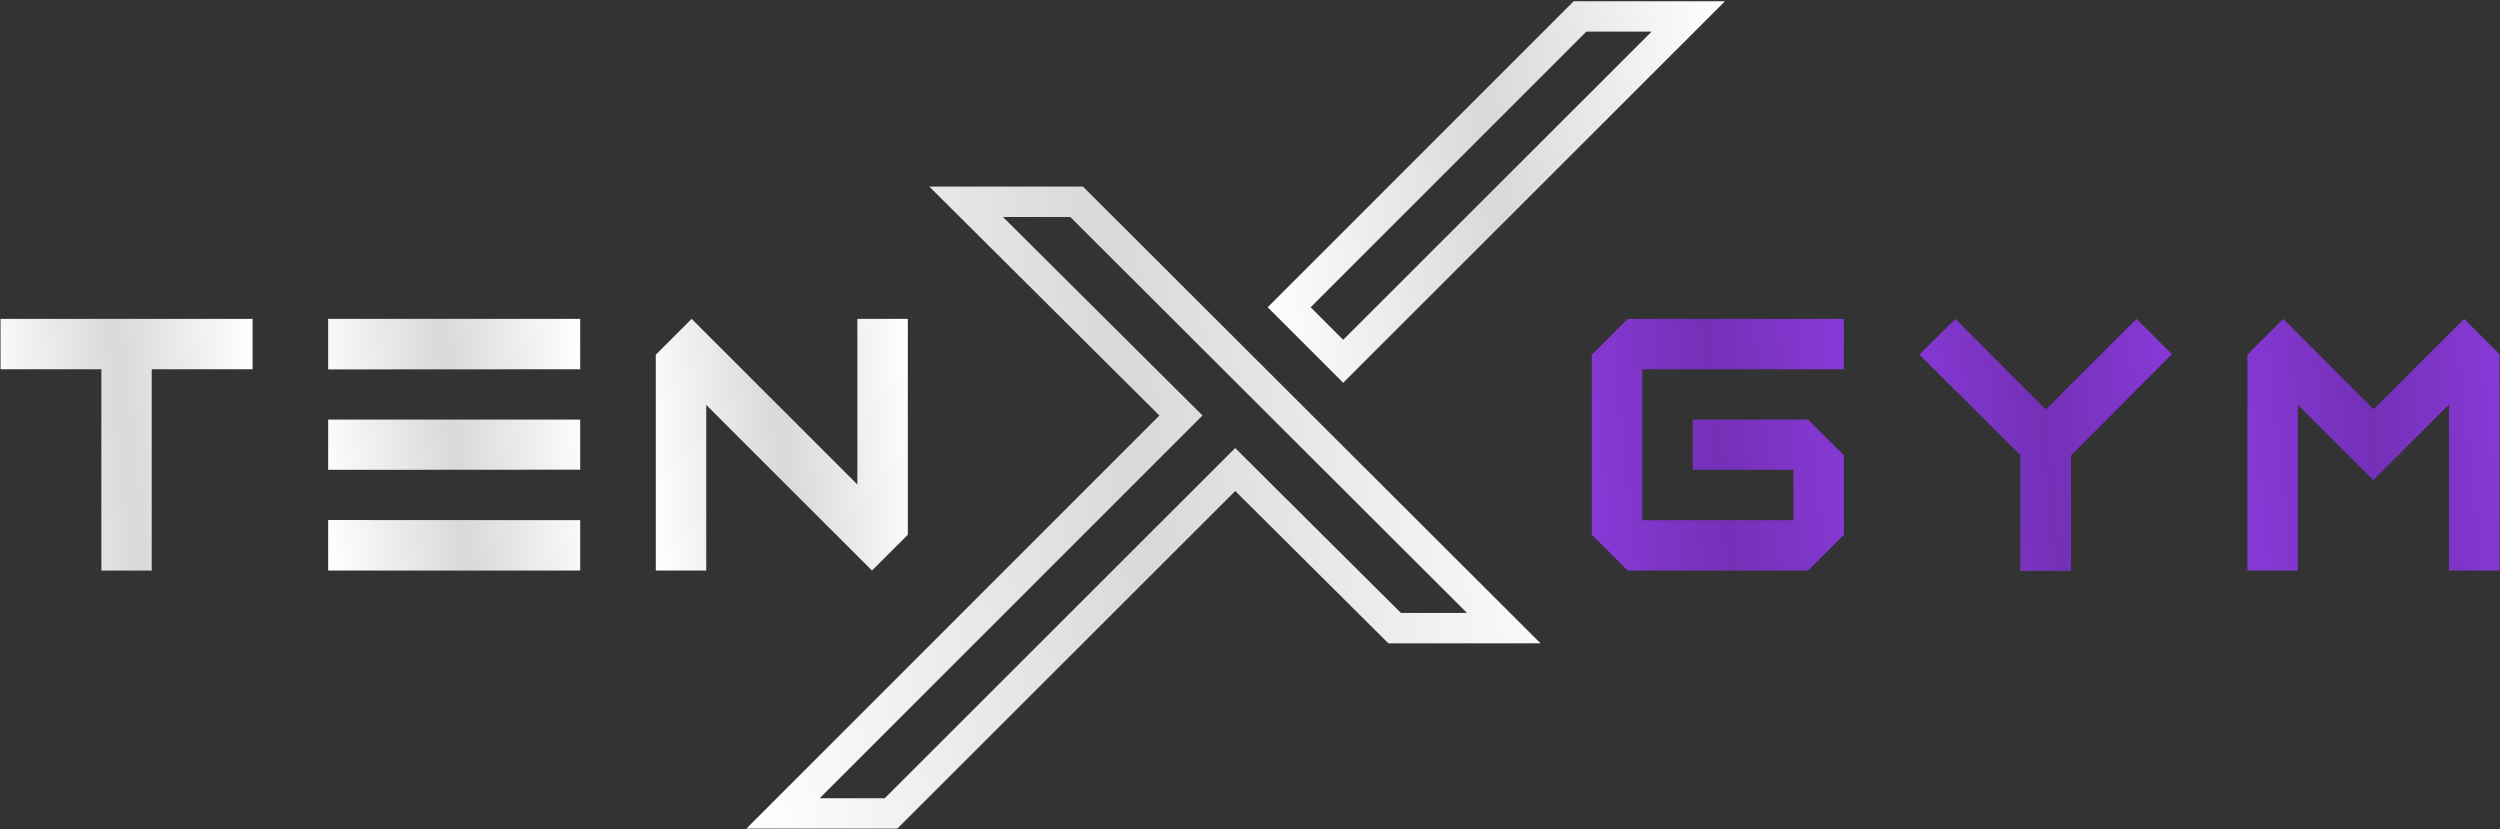 <?xml version="1.0" encoding="UTF-8"?> <svg xmlns="http://www.w3.org/2000/svg" width="1152" height="382" viewBox="0 0 1152 382" fill="none"><rect x="0" y="0" width="1152" height="382" fill="#333333" stroke="none"/><path d="M0.246 146.943V170.15H46.734V262.899H69.899V170.15H116.387V146.943H0.246Z" fill="white"></path><path d="M0.246 146.943V170.15H46.734V262.899H69.899V170.15H116.387V146.943H0.246Z" fill="url(#paint0_linear_1_4688)" fill-opacity="0.15"></path><path d="M151.215 146.943V170.223L267.355 170.15V146.943H151.215ZM151.215 239.62V262.899H267.355V239.692L151.215 239.62ZM267.355 193.357L151.215 193.344V216.498L267.355 216.419V193.357Z" fill="white"></path><path d="M151.215 146.943V170.223L267.355 170.15V146.943H151.215ZM151.215 239.62V262.899H267.355V239.692L151.215 239.62ZM267.355 193.357L151.215 193.344V216.498L267.355 216.419V193.357Z" fill="url(#paint1_linear_1_4688)" fill-opacity="0.15"></path><path d="M395.082 146.943V223.278L318.705 146.943L302.186 163.443V262.899H325.43V186.565L340.212 201.337L340.265 201.39L401.806 262.899L418.326 246.406V146.943H395.082Z" fill="white"></path><path d="M395.082 146.943V223.278L318.705 146.943L302.186 163.443V262.899H325.43V186.565L340.212 201.337L340.265 201.39L401.806 262.899L418.326 246.406V146.943H395.082Z" fill="url(#paint2_linear_1_4688)" fill-opacity="0.15"></path><path d="M733.516 246.412V163.443L750.035 146.95H849.656V170.157H756.76V239.699H826.412V216.492H780.004V193.364H833.136L849.656 209.778V246.412L833.136 262.906H750.035L733.516 246.412Z" fill="#8839D7"></path><path d="M733.516 246.412V163.443L750.035 146.95H849.656V170.157H756.76V239.699H826.412V216.492H780.004V193.364H833.136L849.656 209.778V246.412L833.136 262.906H750.035L733.516 246.412Z" fill="url(#paint3_linear_1_4688)" fill-opacity="0.15"></path><path d="M984.509 146.95L1000.79 163.206L954.303 209.864V263.071H930.98V209.699L884.492 163.444L901.012 146.95L942.724 188.675L984.516 146.95H984.509Z" fill="#8839D7"></path><path d="M984.509 146.95L1000.79 163.206L954.303 209.864V263.071H930.98V209.699L884.492 163.444L901.012 146.95L942.724 188.675L984.516 146.95H984.509Z" fill="url(#paint4_linear_1_4688)" fill-opacity="0.15"></path><path d="M1093.77 188.589L1135.48 146.943L1151.76 163.199L1151.52 163.443H1151.76V262.906H1128.52V186.407L1093.61 221.26L1058.87 186.571V262.906H1035.62V163.443L1052.14 146.95L1093.77 188.596L1093.77 188.589Z" fill="#8839D7"></path><path d="M1093.77 188.589L1135.48 146.943L1151.76 163.199L1151.52 163.443H1151.76V262.906H1128.52V186.407L1093.61 221.26L1058.87 186.571V262.906H1035.62V163.443L1052.14 146.95L1093.77 188.596L1093.77 188.589Z" fill="url(#paint5_linear_1_4688)" fill-opacity="0.15"></path><path d="M343.9 381.84L534.27 191.47L428.23 85.981H499.01L709.87 296.44H639.77L569.2 226.24L413.47 381.83H343.9V381.84ZM462.15 99.981L554.09 191.45L377.7 367.84H407.67L569.18 206.47L645.55 282.45H675.99L493.21 99.981H462.15Z" fill="white"></path><path d="M343.9 381.84L534.27 191.47L428.23 85.981H499.01L709.87 296.44H639.77L569.2 226.24L413.47 381.83H343.9V381.84ZM462.15 99.981L554.09 191.45L377.7 367.84H407.67L569.18 206.47L645.55 282.45H675.99L493.21 99.981H462.15Z" fill="url(#paint6_linear_1_4688)" fill-opacity="0.15"></path><path d="M618.931 176.38L584.141 141.59L725.161 0.57H794.881L618.931 176.38ZM603.941 141.59L618.931 156.58L761.081 14.57H730.961L603.941 141.59Z" fill="white"></path><path d="M618.931 176.38L584.141 141.59L725.161 0.57H794.881L618.931 176.38ZM603.941 141.59L618.931 156.58L761.081 14.57H730.961L603.941 141.59Z" fill="url(#paint7_linear_1_4688)" fill-opacity="0.15"></path><defs><linearGradient id="paint0_linear_1_4688" x1="116.387" y1="154.138" x2="-9.431" y2="168.026" gradientUnits="userSpaceOnUse"><stop stop-opacity="0"></stop><stop offset="0.5"></stop><stop offset="1" stop-opacity="0"></stop></linearGradient><linearGradient id="paint1_linear_1_4688" x1="267.355" y1="154.138" x2="141.537" y2="168.026" gradientUnits="userSpaceOnUse"><stop stop-opacity="0"></stop><stop offset="0.5"></stop><stop offset="1" stop-opacity="0"></stop></linearGradient><linearGradient id="paint2_linear_1_4688" x1="418.326" y1="154.138" x2="292.508" y2="168.026" gradientUnits="userSpaceOnUse"><stop stop-opacity="0"></stop><stop offset="0.5"></stop><stop offset="1" stop-opacity="0"></stop></linearGradient><linearGradient id="paint3_linear_1_4688" x1="849.656" y1="154.145" x2="723.838" y2="168.032" gradientUnits="userSpaceOnUse"><stop stop-opacity="0"></stop><stop offset="0.5"></stop><stop offset="1" stop-opacity="0"></stop></linearGradient><linearGradient id="paint4_linear_1_4688" x1="1000.79" y1="154.156" x2="874.801" y2="168.061" gradientUnits="userSpaceOnUse"><stop stop-opacity="0"></stop><stop offset="0.5"></stop><stop offset="1" stop-opacity="0"></stop></linearGradient><linearGradient id="paint5_linear_1_4688" x1="1151.76" y1="154.139" x2="1025.94" y2="168.025" gradientUnits="userSpaceOnUse"><stop stop-opacity="0"></stop><stop offset="0.5"></stop><stop offset="1" stop-opacity="0"></stop></linearGradient><linearGradient id="paint6_linear_1_4688" x1="709.87" y1="104.339" x2="315.896" y2="158.043" gradientUnits="userSpaceOnUse"><stop stop-opacity="0"></stop><stop offset="0.5"></stop><stop offset="1" stop-opacity="0"></stop></linearGradient><linearGradient id="paint7_linear_1_4688" x1="794.881" y1="11.479" x2="567.762" y2="41.48" gradientUnits="userSpaceOnUse"><stop stop-opacity="0"></stop><stop offset="0.5"></stop><stop offset="1" stop-opacity="0"></stop></linearGradient></defs></svg> 